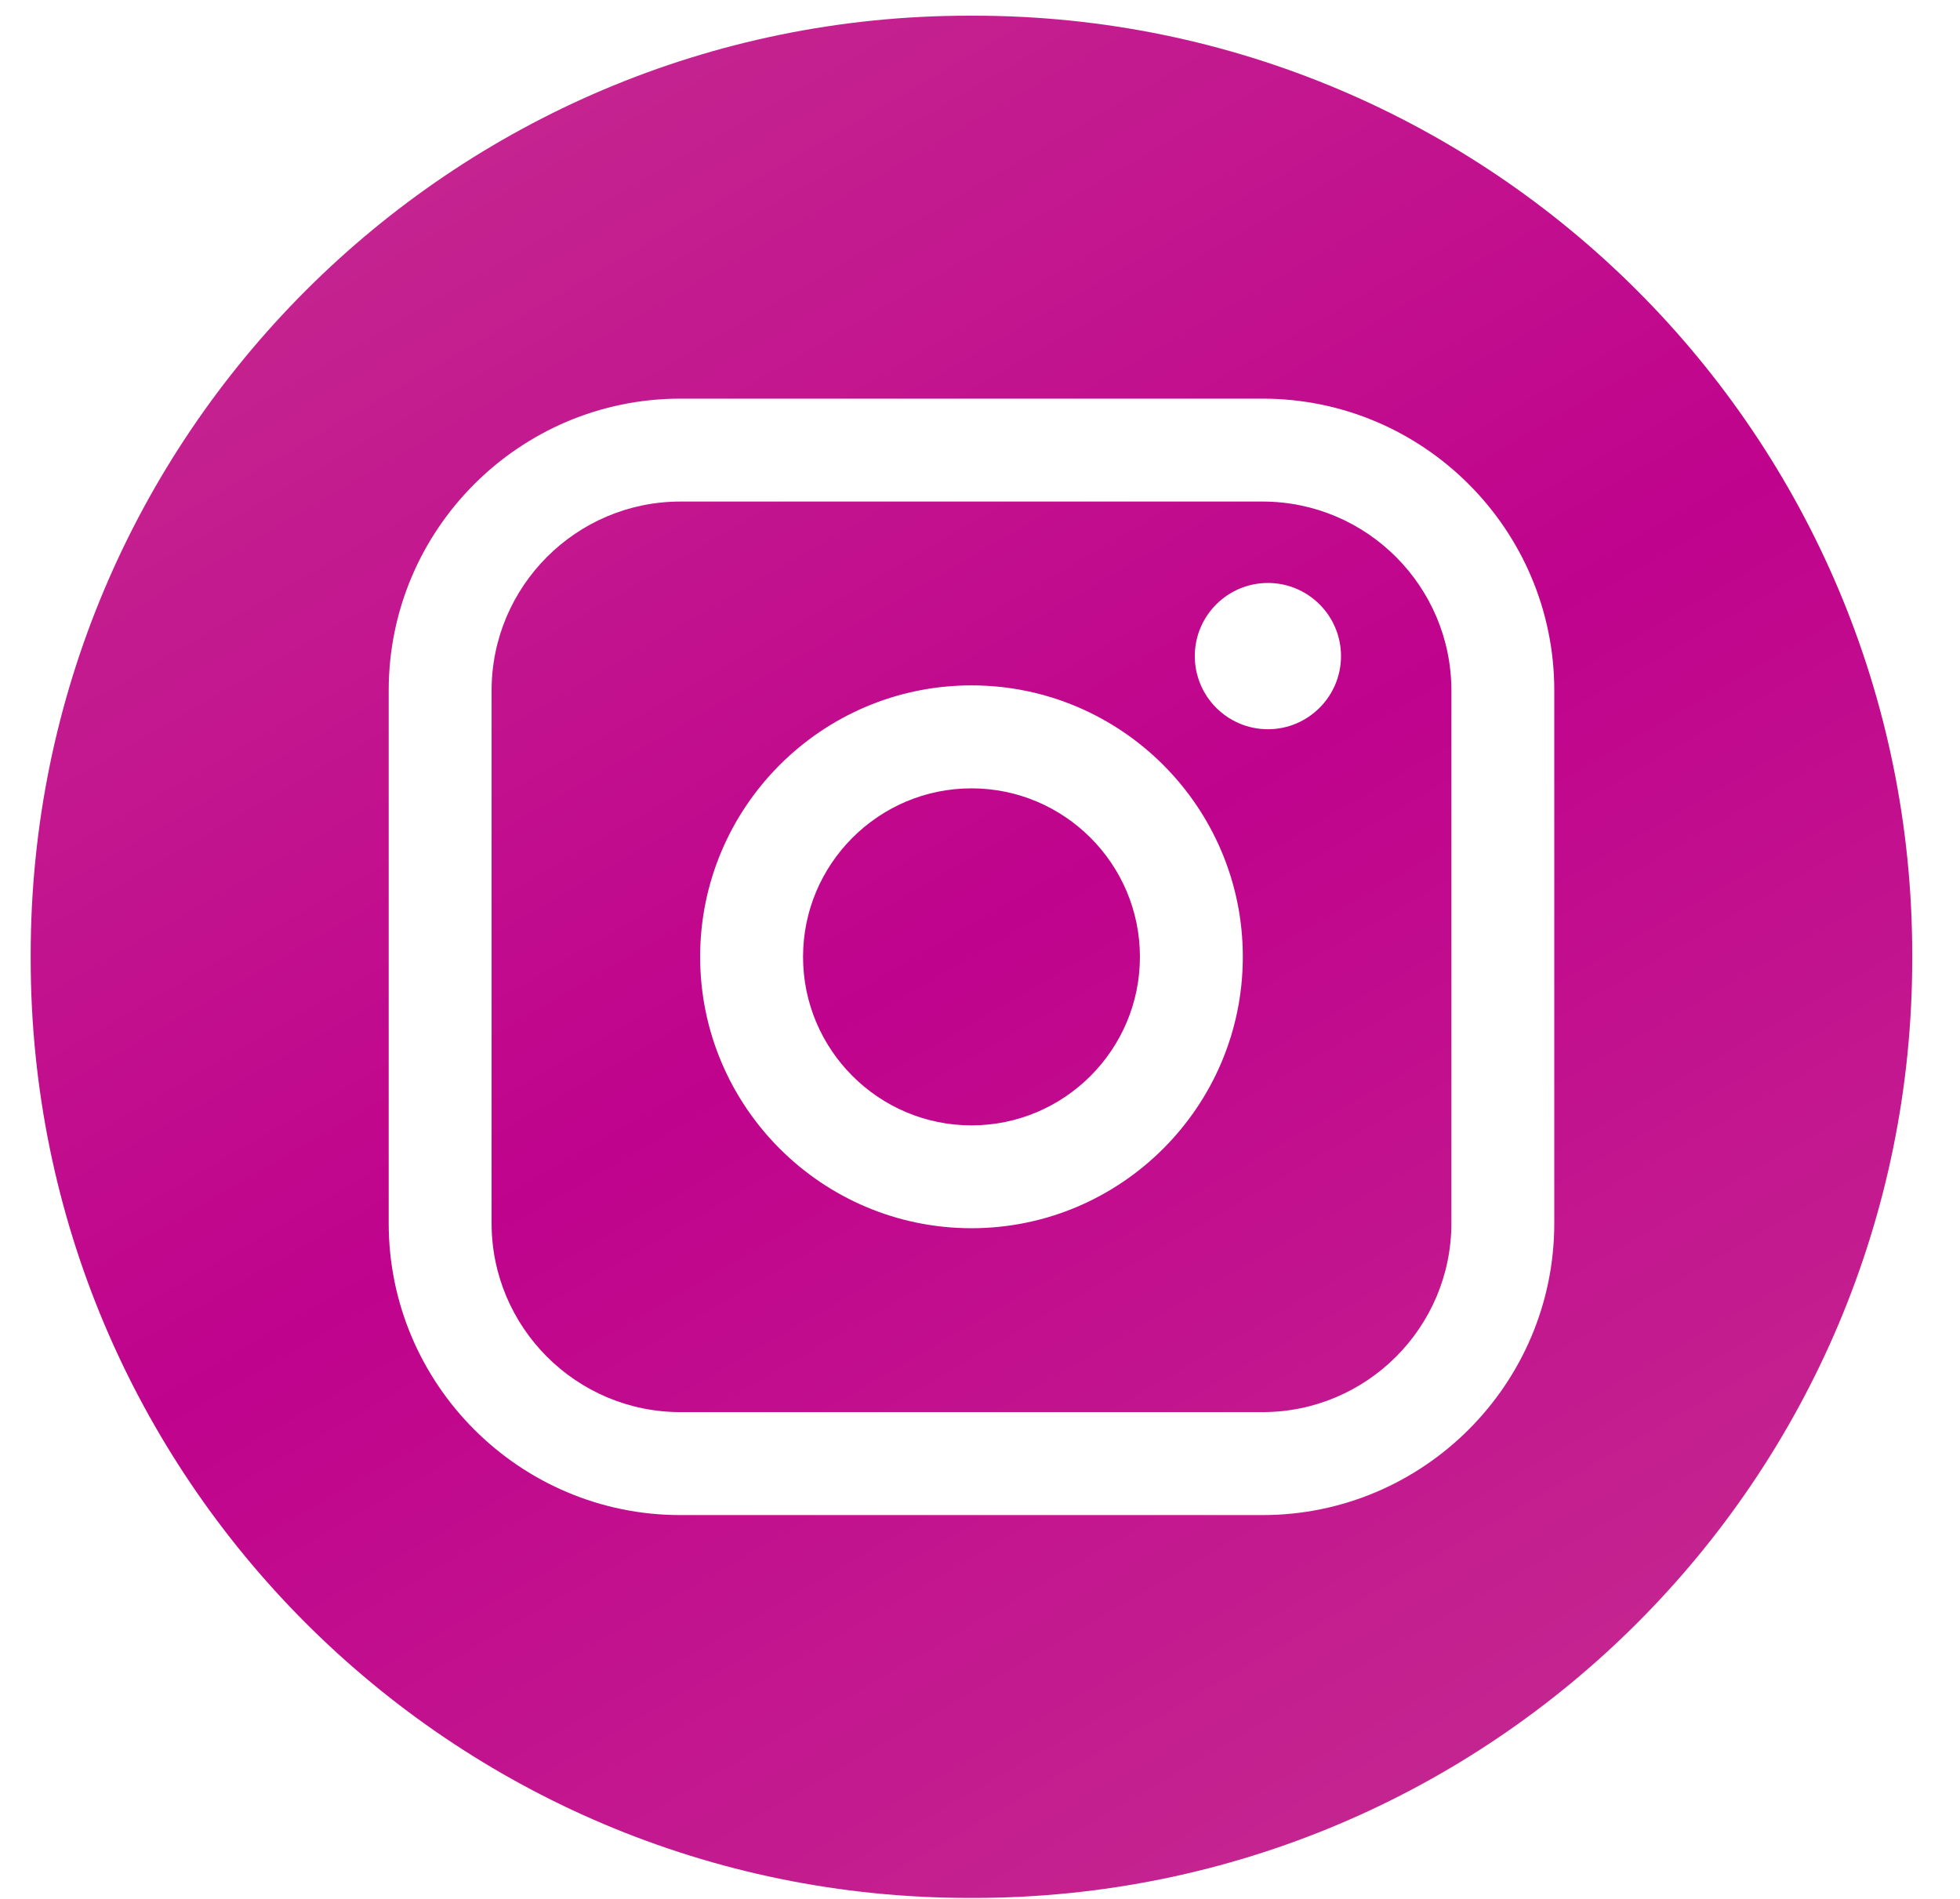 <svg width="32" height="31" viewBox="0 0 32 31" fill="none" xmlns="http://www.w3.org/2000/svg">
<path fill-rule="evenodd" clip-rule="evenodd" d="M15.825 0.256H15.896C24.359 0.256 31.22 7.119 31.22 15.585V15.655C31.22 24.121 24.359 30.984 15.896 30.984H15.825C7.362 30.984 0.501 24.121 0.501 15.655V15.585C0.501 7.119 7.362 0.256 15.825 0.256ZM11.108 6.508H20.613C23.239 6.508 25.376 8.645 25.376 11.272V19.97C25.376 22.597 23.239 24.734 20.613 24.734H11.108C8.482 24.734 6.346 22.597 6.346 19.97V11.272C6.346 8.645 8.482 6.508 11.108 6.508ZM11.108 8.188C9.409 8.188 8.026 9.572 8.026 11.272V19.97C8.026 21.67 9.409 23.053 11.108 23.053H20.613C22.313 23.053 23.696 21.67 23.696 19.97V11.272C23.696 9.572 22.313 8.188 20.613 8.188H11.108ZM15.861 20.051C18.303 20.051 20.291 18.064 20.291 15.62C20.291 13.176 18.304 11.189 15.861 11.189C13.418 11.189 11.431 13.176 11.431 15.62C11.431 18.064 13.418 20.051 15.861 20.051ZM15.861 12.87C17.377 12.87 18.611 14.104 18.611 15.621C18.611 17.138 17.377 18.372 15.861 18.372C14.345 18.372 13.111 17.138 13.111 15.621C13.111 14.104 14.345 12.87 15.861 12.87ZM21.894 10.711C21.894 11.37 21.358 11.905 20.701 11.905C20.042 11.905 19.507 11.37 19.507 10.711C19.507 10.052 20.042 9.517 20.701 9.517C21.359 9.517 21.894 10.052 21.894 10.711Z" fill="url(#paint0_linear_1238_2866)"/>
<defs>
<linearGradient id="paint0_linear_1238_2866" x1="7.544" y1="0.006" x2="25.089" y2="30.167" gradientUnits="userSpaceOnUse">
<stop stop-color="#C52890"/>
<stop offset="0.5" stop-color="#C0038D"/>
<stop offset="1" stop-color="#C52890"/>
</linearGradient>
</defs>
</svg>
